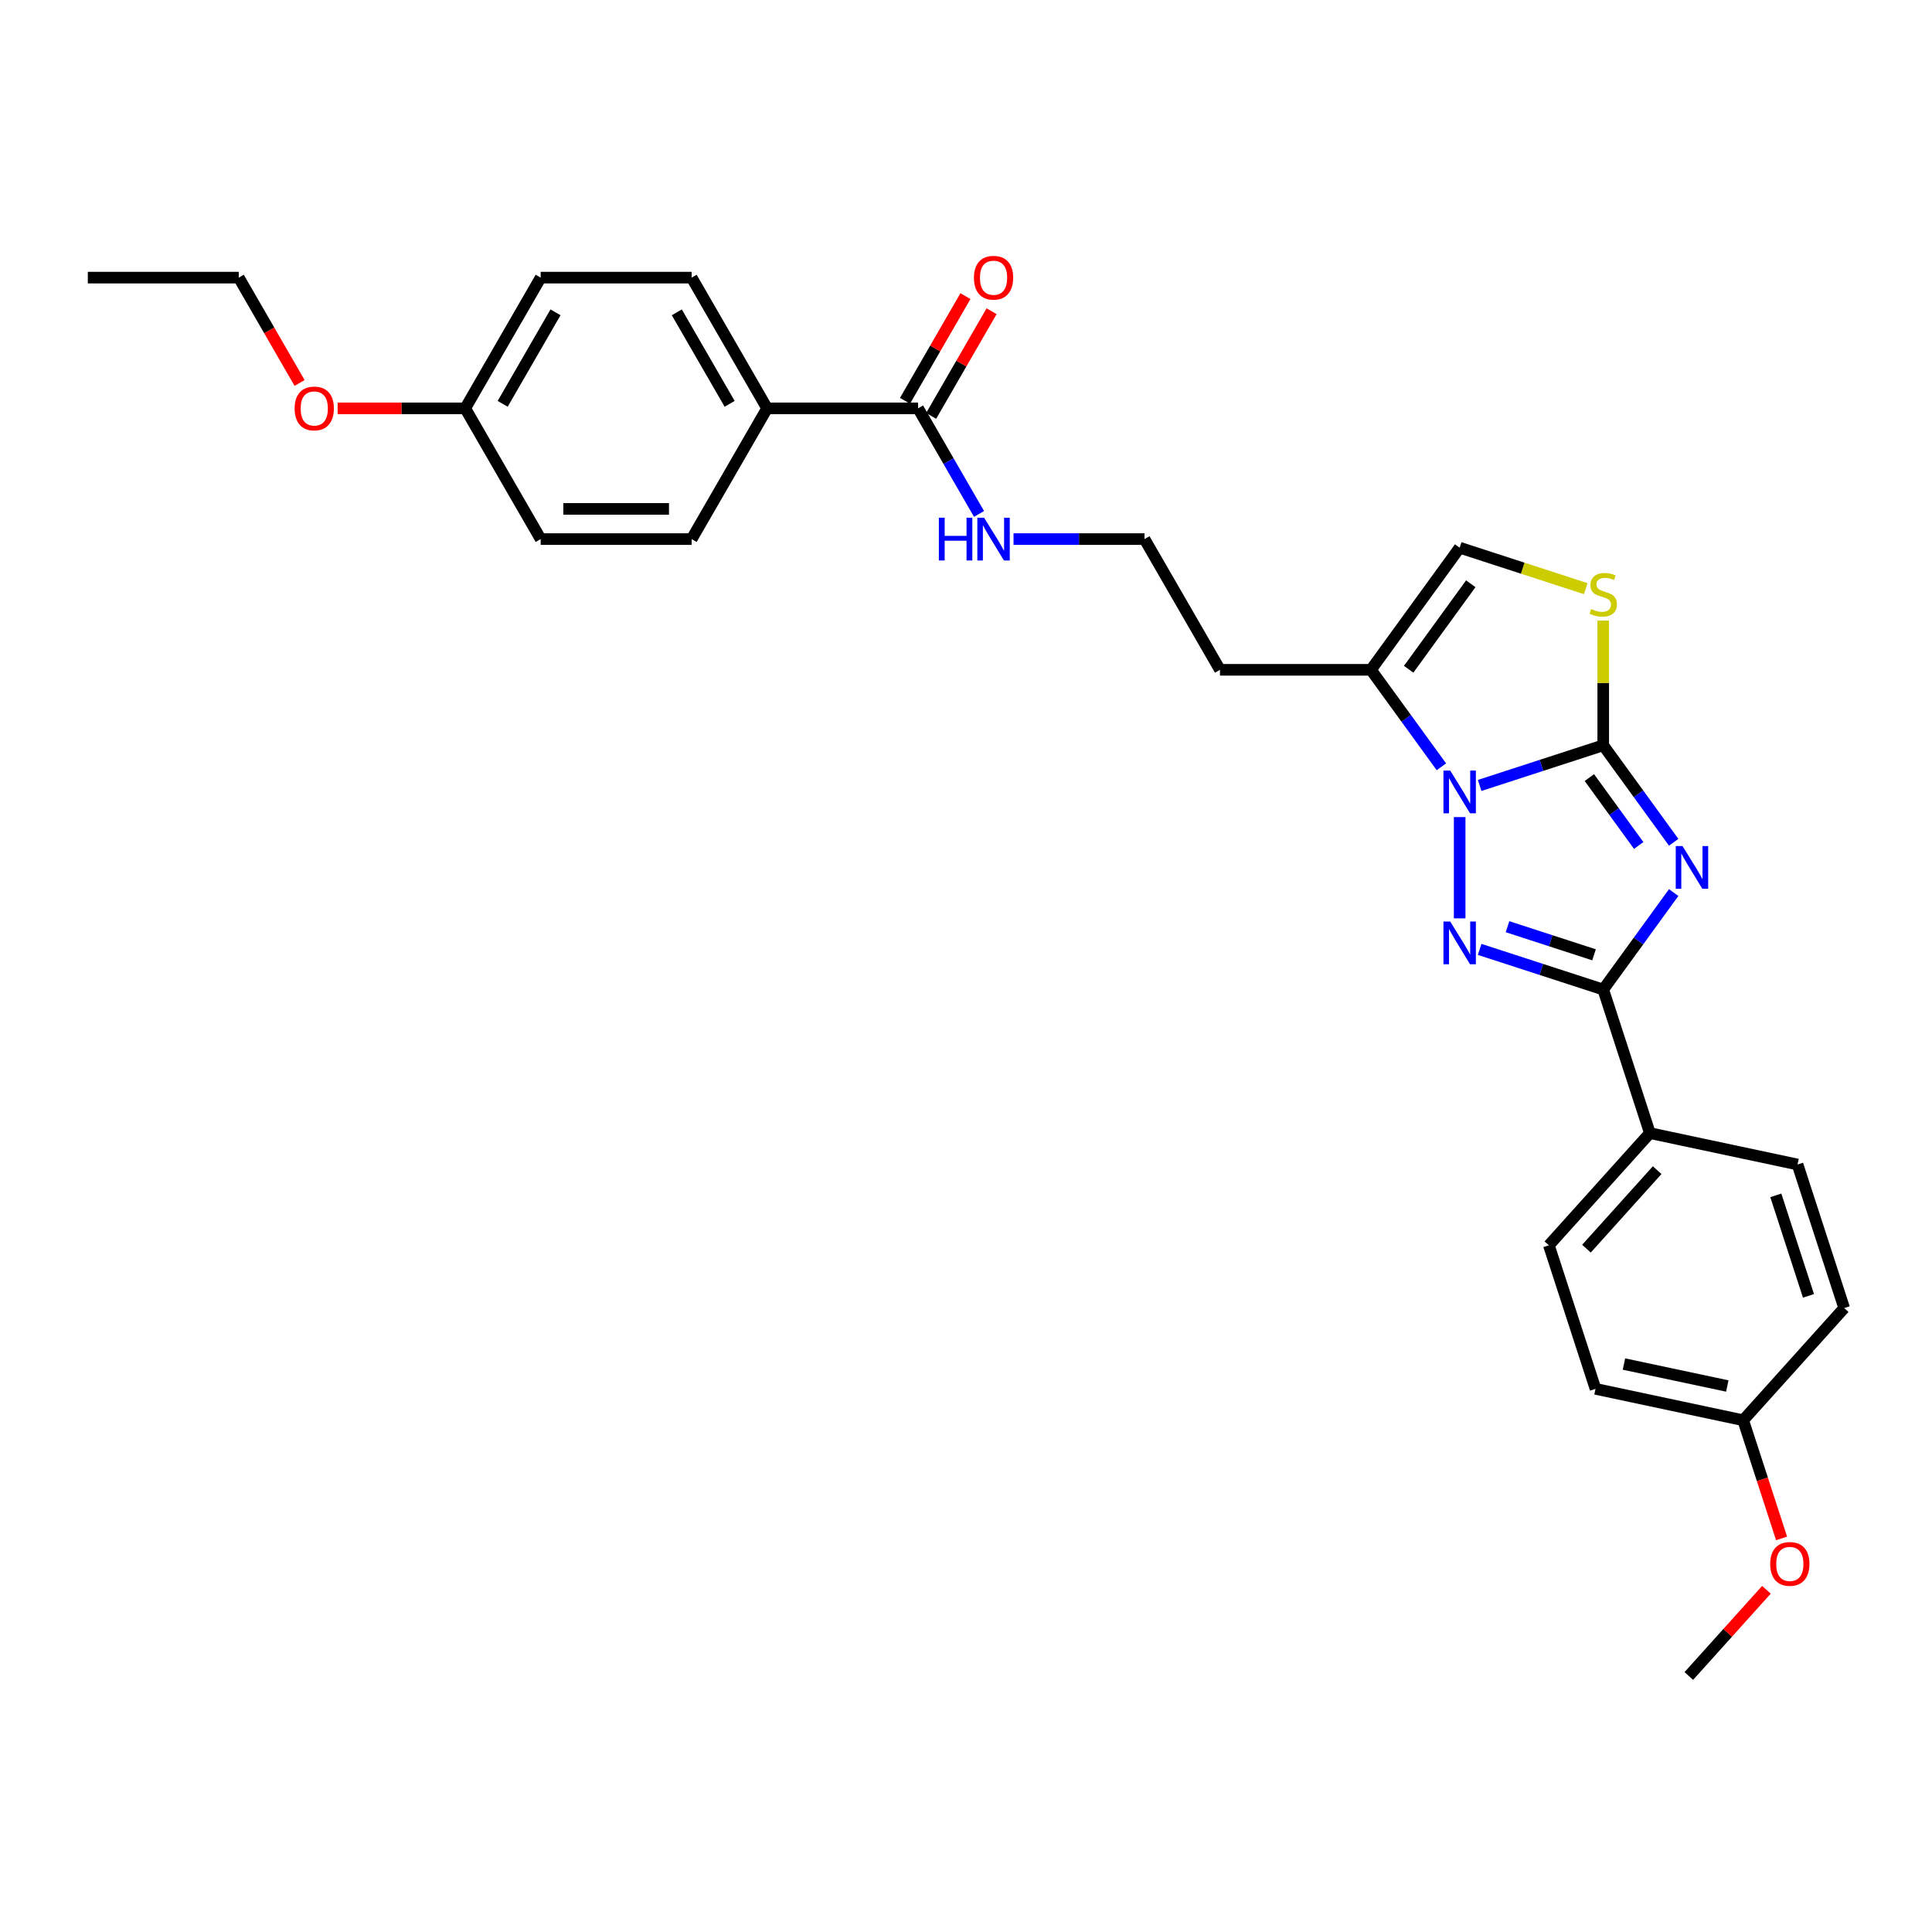 <?xml version='1.0' encoding='iso-8859-1'?>
<svg version='1.1' baseProfile='full'
              xmlns='http://www.w3.org/2000/svg'
                      xmlns:rdkit='http://www.rdkit.org/xml'
                      xmlns:xlink='http://www.w3.org/1999/xlink'
                  xml:space='preserve'
width='1000px' height='1000px' viewBox='0 0 1000 1000'>
<!-- END OF HEADER -->
<rect style='opacity:1.0;fill:#FFFFFF;stroke:none' width='1000' height='1000' x='0' y='0'> </rect>
<path class='bond-0' d='M 866.298,435.958 L 848.064,410.86' style='fill:none;fill-rule:evenodd;stroke:#0000FF;stroke-width:6px;stroke-linecap:butt;stroke-linejoin:miter;stroke-opacity:1' />
<path class='bond-0' d='M 848.064,410.86 L 829.829,385.763' style='fill:none;fill-rule:evenodd;stroke:#000000;stroke-width:6px;stroke-linecap:butt;stroke-linejoin:miter;stroke-opacity:1' />
<path class='bond-0' d='M 848.185,437.614 L 835.421,420.046' style='fill:none;fill-rule:evenodd;stroke:#0000FF;stroke-width:6px;stroke-linecap:butt;stroke-linejoin:miter;stroke-opacity:1' />
<path class='bond-0' d='M 835.421,420.046 L 822.657,402.477' style='fill:none;fill-rule:evenodd;stroke:#000000;stroke-width:6px;stroke-linecap:butt;stroke-linejoin:miter;stroke-opacity:1' />
<path class='bond-3' d='M 866.298,461.992 L 848.064,487.089' style='fill:none;fill-rule:evenodd;stroke:#0000FF;stroke-width:6px;stroke-linecap:butt;stroke-linejoin:miter;stroke-opacity:1' />
<path class='bond-3' d='M 848.064,487.089 L 829.829,512.187' style='fill:none;fill-rule:evenodd;stroke:#000000;stroke-width:6px;stroke-linecap:butt;stroke-linejoin:miter;stroke-opacity:1' />
<path class='bond-1' d='M 829.829,385.763 L 797.847,396.155' style='fill:none;fill-rule:evenodd;stroke:#000000;stroke-width:6px;stroke-linecap:butt;stroke-linejoin:miter;stroke-opacity:1' />
<path class='bond-1' d='M 797.847,396.155 L 765.864,406.547' style='fill:none;fill-rule:evenodd;stroke:#0000FF;stroke-width:6px;stroke-linecap:butt;stroke-linejoin:miter;stroke-opacity:1' />
<path class='bond-4' d='M 829.829,385.763 L 829.829,353.486' style='fill:none;fill-rule:evenodd;stroke:#000000;stroke-width:6px;stroke-linecap:butt;stroke-linejoin:miter;stroke-opacity:1' />
<path class='bond-4' d='M 829.829,353.486 L 829.829,321.209' style='fill:none;fill-rule:evenodd;stroke:#CCCC00;stroke-width:6px;stroke-linecap:butt;stroke-linejoin:miter;stroke-opacity:1' />
<path class='bond-5' d='M 746.062,396.891 L 727.828,371.793' style='fill:none;fill-rule:evenodd;stroke:#0000FF;stroke-width:6px;stroke-linecap:butt;stroke-linejoin:miter;stroke-opacity:1' />
<path class='bond-5' d='M 727.828,371.793 L 709.594,346.696' style='fill:none;fill-rule:evenodd;stroke:#000000;stroke-width:6px;stroke-linecap:butt;stroke-linejoin:miter;stroke-opacity:1' />
<path class='bond-29' d='M 755.52,422.925 L 755.52,475.35' style='fill:none;fill-rule:evenodd;stroke:#0000FF;stroke-width:6px;stroke-linecap:butt;stroke-linejoin:miter;stroke-opacity:1' />
<path class='bond-2' d='M 765.864,491.403 L 797.847,501.795' style='fill:none;fill-rule:evenodd;stroke:#0000FF;stroke-width:6px;stroke-linecap:butt;stroke-linejoin:miter;stroke-opacity:1' />
<path class='bond-2' d='M 797.847,501.795 L 829.829,512.187' style='fill:none;fill-rule:evenodd;stroke:#000000;stroke-width:6px;stroke-linecap:butt;stroke-linejoin:miter;stroke-opacity:1' />
<path class='bond-2' d='M 780.288,479.659 L 802.676,486.933' style='fill:none;fill-rule:evenodd;stroke:#0000FF;stroke-width:6px;stroke-linecap:butt;stroke-linejoin:miter;stroke-opacity:1' />
<path class='bond-2' d='M 802.676,486.933 L 825.064,494.207' style='fill:none;fill-rule:evenodd;stroke:#000000;stroke-width:6px;stroke-linecap:butt;stroke-linejoin:miter;stroke-opacity:1' />
<path class='bond-8' d='M 829.829,512.187 L 853.974,586.496' style='fill:none;fill-rule:evenodd;stroke:#000000;stroke-width:6px;stroke-linecap:butt;stroke-linejoin:miter;stroke-opacity:1' />
<path class='bond-6' d='M 820.781,304.689 L 788.151,294.087' style='fill:none;fill-rule:evenodd;stroke:#CCCC00;stroke-width:6px;stroke-linecap:butt;stroke-linejoin:miter;stroke-opacity:1' />
<path class='bond-6' d='M 788.151,294.087 L 755.52,283.484' style='fill:none;fill-rule:evenodd;stroke:#000000;stroke-width:6px;stroke-linecap:butt;stroke-linejoin:miter;stroke-opacity:1' />
<path class='bond-12' d='M 709.594,346.696 L 631.46,346.696' style='fill:none;fill-rule:evenodd;stroke:#000000;stroke-width:6px;stroke-linecap:butt;stroke-linejoin:miter;stroke-opacity:1' />
<path class='bond-30' d='M 709.594,346.696 L 755.52,283.484' style='fill:none;fill-rule:evenodd;stroke:#000000;stroke-width:6px;stroke-linecap:butt;stroke-linejoin:miter;stroke-opacity:1' />
<path class='bond-30' d='M 729.125,346.4 L 761.273,302.151' style='fill:none;fill-rule:evenodd;stroke:#000000;stroke-width:6px;stroke-linecap:butt;stroke-linejoin:miter;stroke-opacity:1' />
<path class='bond-7' d='M 475.192,211.364 L 490.967,238.688' style='fill:none;fill-rule:evenodd;stroke:#000000;stroke-width:6px;stroke-linecap:butt;stroke-linejoin:miter;stroke-opacity:1' />
<path class='bond-7' d='M 490.967,238.688 L 506.743,266.013' style='fill:none;fill-rule:evenodd;stroke:#0000FF;stroke-width:6px;stroke-linecap:butt;stroke-linejoin:miter;stroke-opacity:1' />
<path class='bond-9' d='M 475.192,211.364 L 397.058,211.364' style='fill:none;fill-rule:evenodd;stroke:#000000;stroke-width:6px;stroke-linecap:butt;stroke-linejoin:miter;stroke-opacity:1' />
<path class='bond-10' d='M 481.958,215.271 L 497.599,188.181' style='fill:none;fill-rule:evenodd;stroke:#000000;stroke-width:6px;stroke-linecap:butt;stroke-linejoin:miter;stroke-opacity:1' />
<path class='bond-10' d='M 497.599,188.181 L 513.239,161.091' style='fill:none;fill-rule:evenodd;stroke:#FF0000;stroke-width:6px;stroke-linecap:butt;stroke-linejoin:miter;stroke-opacity:1' />
<path class='bond-10' d='M 468.425,207.457 L 484.065,180.367' style='fill:none;fill-rule:evenodd;stroke:#000000;stroke-width:6px;stroke-linecap:butt;stroke-linejoin:miter;stroke-opacity:1' />
<path class='bond-10' d='M 484.065,180.367 L 499.706,153.277' style='fill:none;fill-rule:evenodd;stroke:#FF0000;stroke-width:6px;stroke-linecap:butt;stroke-linejoin:miter;stroke-opacity:1' />
<path class='bond-13' d='M 853.974,586.496 L 801.692,644.561' style='fill:none;fill-rule:evenodd;stroke:#000000;stroke-width:6px;stroke-linecap:butt;stroke-linejoin:miter;stroke-opacity:1' />
<path class='bond-13' d='M 857.745,605.662 L 821.148,646.308' style='fill:none;fill-rule:evenodd;stroke:#000000;stroke-width:6px;stroke-linecap:butt;stroke-linejoin:miter;stroke-opacity:1' />
<path class='bond-14' d='M 853.974,586.496 L 930.401,602.741' style='fill:none;fill-rule:evenodd;stroke:#000000;stroke-width:6px;stroke-linecap:butt;stroke-linejoin:miter;stroke-opacity:1' />
<path class='bond-15' d='M 397.058,211.364 L 357.991,143.698' style='fill:none;fill-rule:evenodd;stroke:#000000;stroke-width:6px;stroke-linecap:butt;stroke-linejoin:miter;stroke-opacity:1' />
<path class='bond-15' d='M 377.664,209.027 L 350.317,161.661' style='fill:none;fill-rule:evenodd;stroke:#000000;stroke-width:6px;stroke-linecap:butt;stroke-linejoin:miter;stroke-opacity:1' />
<path class='bond-16' d='M 397.058,211.364 L 357.991,279.03' style='fill:none;fill-rule:evenodd;stroke:#000000;stroke-width:6px;stroke-linecap:butt;stroke-linejoin:miter;stroke-opacity:1' />
<path class='bond-11' d='M 524.603,279.03 L 558.498,279.03' style='fill:none;fill-rule:evenodd;stroke:#0000FF;stroke-width:6px;stroke-linecap:butt;stroke-linejoin:miter;stroke-opacity:1' />
<path class='bond-11' d='M 558.498,279.03 L 592.393,279.03' style='fill:none;fill-rule:evenodd;stroke:#000000;stroke-width:6px;stroke-linecap:butt;stroke-linejoin:miter;stroke-opacity:1' />
<path class='bond-19' d='M 631.46,346.696 L 592.393,279.03' style='fill:none;fill-rule:evenodd;stroke:#000000;stroke-width:6px;stroke-linecap:butt;stroke-linejoin:miter;stroke-opacity:1' />
<path class='bond-20' d='M 801.692,644.561 L 825.837,718.871' style='fill:none;fill-rule:evenodd;stroke:#000000;stroke-width:6px;stroke-linecap:butt;stroke-linejoin:miter;stroke-opacity:1' />
<path class='bond-22' d='M 930.401,602.741 L 954.545,677.051' style='fill:none;fill-rule:evenodd;stroke:#000000;stroke-width:6px;stroke-linecap:butt;stroke-linejoin:miter;stroke-opacity:1' />
<path class='bond-22' d='M 919.16,618.717 L 936.062,670.734' style='fill:none;fill-rule:evenodd;stroke:#000000;stroke-width:6px;stroke-linecap:butt;stroke-linejoin:miter;stroke-opacity:1' />
<path class='bond-21' d='M 357.991,143.698 L 279.857,143.698' style='fill:none;fill-rule:evenodd;stroke:#000000;stroke-width:6px;stroke-linecap:butt;stroke-linejoin:miter;stroke-opacity:1' />
<path class='bond-23' d='M 357.991,279.03 L 279.857,279.03' style='fill:none;fill-rule:evenodd;stroke:#000000;stroke-width:6px;stroke-linecap:butt;stroke-linejoin:miter;stroke-opacity:1' />
<path class='bond-23' d='M 346.27,263.403 L 291.577,263.403' style='fill:none;fill-rule:evenodd;stroke:#000000;stroke-width:6px;stroke-linecap:butt;stroke-linejoin:miter;stroke-opacity:1' />
<path class='bond-17' d='M 902.264,735.116 L 954.545,677.051' style='fill:none;fill-rule:evenodd;stroke:#000000;stroke-width:6px;stroke-linecap:butt;stroke-linejoin:miter;stroke-opacity:1' />
<path class='bond-24' d='M 902.264,735.116 L 912.201,765.7' style='fill:none;fill-rule:evenodd;stroke:#000000;stroke-width:6px;stroke-linecap:butt;stroke-linejoin:miter;stroke-opacity:1' />
<path class='bond-24' d='M 912.201,765.7 L 922.138,796.284' style='fill:none;fill-rule:evenodd;stroke:#FF0000;stroke-width:6px;stroke-linecap:butt;stroke-linejoin:miter;stroke-opacity:1' />
<path class='bond-31' d='M 902.264,735.116 L 825.837,718.871' style='fill:none;fill-rule:evenodd;stroke:#000000;stroke-width:6px;stroke-linecap:butt;stroke-linejoin:miter;stroke-opacity:1' />
<path class='bond-31' d='M 894.049,717.394 L 840.55,706.023' style='fill:none;fill-rule:evenodd;stroke:#000000;stroke-width:6px;stroke-linecap:butt;stroke-linejoin:miter;stroke-opacity:1' />
<path class='bond-18' d='M 240.79,211.364 L 279.857,279.03' style='fill:none;fill-rule:evenodd;stroke:#000000;stroke-width:6px;stroke-linecap:butt;stroke-linejoin:miter;stroke-opacity:1' />
<path class='bond-25' d='M 240.79,211.364 L 207.778,211.364' style='fill:none;fill-rule:evenodd;stroke:#000000;stroke-width:6px;stroke-linecap:butt;stroke-linejoin:miter;stroke-opacity:1' />
<path class='bond-25' d='M 207.778,211.364 L 174.766,211.364' style='fill:none;fill-rule:evenodd;stroke:#FF0000;stroke-width:6px;stroke-linecap:butt;stroke-linejoin:miter;stroke-opacity:1' />
<path class='bond-32' d='M 240.79,211.364 L 279.857,143.698' style='fill:none;fill-rule:evenodd;stroke:#000000;stroke-width:6px;stroke-linecap:butt;stroke-linejoin:miter;stroke-opacity:1' />
<path class='bond-32' d='M 260.183,209.027 L 287.53,161.661' style='fill:none;fill-rule:evenodd;stroke:#000000;stroke-width:6px;stroke-linecap:butt;stroke-linejoin:miter;stroke-opacity:1' />
<path class='bond-27' d='M 914.298,822.876 L 894.212,845.184' style='fill:none;fill-rule:evenodd;stroke:#FF0000;stroke-width:6px;stroke-linecap:butt;stroke-linejoin:miter;stroke-opacity:1' />
<path class='bond-27' d='M 894.212,845.184 L 874.126,867.491' style='fill:none;fill-rule:evenodd;stroke:#000000;stroke-width:6px;stroke-linecap:butt;stroke-linejoin:miter;stroke-opacity:1' />
<path class='bond-26' d='M 155.068,198.222 L 139.328,170.96' style='fill:none;fill-rule:evenodd;stroke:#FF0000;stroke-width:6px;stroke-linecap:butt;stroke-linejoin:miter;stroke-opacity:1' />
<path class='bond-26' d='M 139.328,170.96 L 123.589,143.698' style='fill:none;fill-rule:evenodd;stroke:#000000;stroke-width:6px;stroke-linecap:butt;stroke-linejoin:miter;stroke-opacity:1' />
<path class='bond-28' d='M 123.589,143.698 L 45.455,143.698' style='fill:none;fill-rule:evenodd;stroke:#000000;stroke-width:6px;stroke-linecap:butt;stroke-linejoin:miter;stroke-opacity:1' />
<path  class='atom-0' d='M 870.864 437.911
L 878.115 449.631
Q 878.834 450.788, 879.99 452.882
Q 881.147 454.975, 881.209 455.101
L 881.209 437.911
L 884.147 437.911
L 884.147 460.039
L 881.115 460.039
L 873.333 447.225
Q 872.427 445.724, 871.458 444.005
Q 870.52 442.287, 870.239 441.755
L 870.239 460.039
L 867.364 460.039
L 867.364 437.911
L 870.864 437.911
' fill='#0000FF'/>
<path  class='atom-2' d='M 750.628 398.844
L 757.879 410.564
Q 758.598 411.721, 759.754 413.815
Q 760.911 415.908, 760.973 416.034
L 760.973 398.844
L 763.911 398.844
L 763.911 420.972
L 760.88 420.972
L 753.097 408.158
Q 752.191 406.657, 751.222 404.938
Q 750.285 403.22, 750.003 402.688
L 750.003 420.972
L 747.128 420.972
L 747.128 398.844
L 750.628 398.844
' fill='#0000FF'/>
<path  class='atom-3' d='M 750.628 476.978
L 757.879 488.698
Q 758.598 489.855, 759.754 491.949
Q 760.911 494.042, 760.973 494.168
L 760.973 476.978
L 763.911 476.978
L 763.911 499.106
L 760.88 499.106
L 753.097 486.292
Q 752.191 484.791, 751.222 483.072
Q 750.285 481.354, 750.003 480.822
L 750.003 499.106
L 747.128 499.106
L 747.128 476.978
L 750.628 476.978
' fill='#0000FF'/>
<path  class='atom-5' d='M 823.579 315.224
Q 823.829 315.317, 824.86 315.755
Q 825.891 316.193, 827.017 316.474
Q 828.173 316.724, 829.298 316.724
Q 831.392 316.724, 832.611 315.724
Q 833.83 314.692, 833.83 312.911
Q 833.83 311.692, 833.205 310.942
Q 832.611 310.192, 831.673 309.786
Q 830.736 309.379, 829.173 308.91
Q 827.204 308.317, 826.016 307.754
Q 824.86 307.192, 824.016 306.004
Q 823.204 304.816, 823.204 302.816
Q 823.204 300.034, 825.079 298.315
Q 826.985 296.597, 830.736 296.597
Q 833.299 296.597, 836.205 297.815
L 835.486 300.222
Q 832.83 299.128, 830.83 299.128
Q 828.673 299.128, 827.485 300.034
Q 826.298 300.91, 826.329 302.441
Q 826.329 303.629, 826.923 304.347
Q 827.548 305.066, 828.423 305.473
Q 829.329 305.879, 830.83 306.348
Q 832.83 306.973, 834.017 307.598
Q 835.205 308.223, 836.049 309.504
Q 836.924 310.754, 836.924 312.911
Q 836.924 315.974, 834.861 317.63
Q 832.83 319.255, 829.423 319.255
Q 827.454 319.255, 825.954 318.818
Q 824.485 318.412, 822.735 317.693
L 823.579 315.224
' fill='#CCCC00'/>
<path  class='atom-11' d='M 504.101 143.76
Q 504.101 138.447, 506.726 135.478
Q 509.352 132.509, 514.259 132.509
Q 519.165 132.509, 521.791 135.478
Q 524.416 138.447, 524.416 143.76
Q 524.416 149.136, 521.759 152.199
Q 519.103 155.231, 514.259 155.231
Q 509.383 155.231, 506.726 152.199
Q 504.101 149.167, 504.101 143.76
M 514.259 152.73
Q 517.634 152.73, 519.447 150.48
Q 521.291 148.198, 521.291 143.76
Q 521.291 139.416, 519.447 137.228
Q 517.634 135.009, 514.259 135.009
Q 510.883 135.009, 509.039 137.197
Q 507.226 139.385, 507.226 143.76
Q 507.226 148.23, 509.039 150.48
Q 510.883 152.73, 514.259 152.73
' fill='#FF0000'/>
<path  class='atom-12' d='M 485.958 267.966
L 488.959 267.966
L 488.959 277.374
L 500.273 277.374
L 500.273 267.966
L 503.273 267.966
L 503.273 290.094
L 500.273 290.094
L 500.273 279.874
L 488.959 279.874
L 488.959 290.094
L 485.958 290.094
L 485.958 267.966
' fill='#0000FF'/>
<path  class='atom-12' d='M 509.367 267.966
L 516.618 279.686
Q 517.337 280.843, 518.493 282.937
Q 519.65 285.031, 519.712 285.156
L 519.712 267.966
L 522.65 267.966
L 522.65 290.094
L 519.619 290.094
L 511.836 277.28
Q 510.93 275.78, 509.961 274.061
Q 509.024 272.342, 508.742 271.81
L 508.742 290.094
L 505.867 290.094
L 505.867 267.966
L 509.367 267.966
' fill='#0000FF'/>
<path  class='atom-25' d='M 916.251 809.488
Q 916.251 804.175, 918.876 801.206
Q 921.502 798.237, 926.408 798.237
Q 931.315 798.237, 933.94 801.206
Q 936.566 804.175, 936.566 809.488
Q 936.566 814.864, 933.909 817.927
Q 931.253 820.959, 926.408 820.959
Q 921.533 820.959, 918.876 817.927
Q 916.251 814.895, 916.251 809.488
M 926.408 818.458
Q 929.784 818.458, 931.596 816.208
Q 933.44 813.926, 933.44 809.488
Q 933.44 805.144, 931.596 802.956
Q 929.784 800.737, 926.408 800.737
Q 923.033 800.737, 921.189 802.925
Q 919.376 805.113, 919.376 809.488
Q 919.376 813.958, 921.189 816.208
Q 923.033 818.458, 926.408 818.458
' fill='#FF0000'/>
<path  class='atom-26' d='M 152.498 211.427
Q 152.498 206.113, 155.123 203.144
Q 157.749 200.175, 162.656 200.175
Q 167.562 200.175, 170.188 203.144
Q 172.813 206.113, 172.813 211.427
Q 172.813 216.802, 170.156 219.865
Q 167.5 222.897, 162.656 222.897
Q 157.78 222.897, 155.123 219.865
Q 152.498 216.833, 152.498 211.427
M 162.656 220.396
Q 166.031 220.396, 167.844 218.146
Q 169.688 215.865, 169.688 211.427
Q 169.688 207.082, 167.844 204.895
Q 166.031 202.675, 162.656 202.675
Q 159.28 202.675, 157.436 204.863
Q 155.623 207.051, 155.623 211.427
Q 155.623 215.896, 157.436 218.146
Q 159.28 220.396, 162.656 220.396
' fill='#FF0000'/>
</svg>
